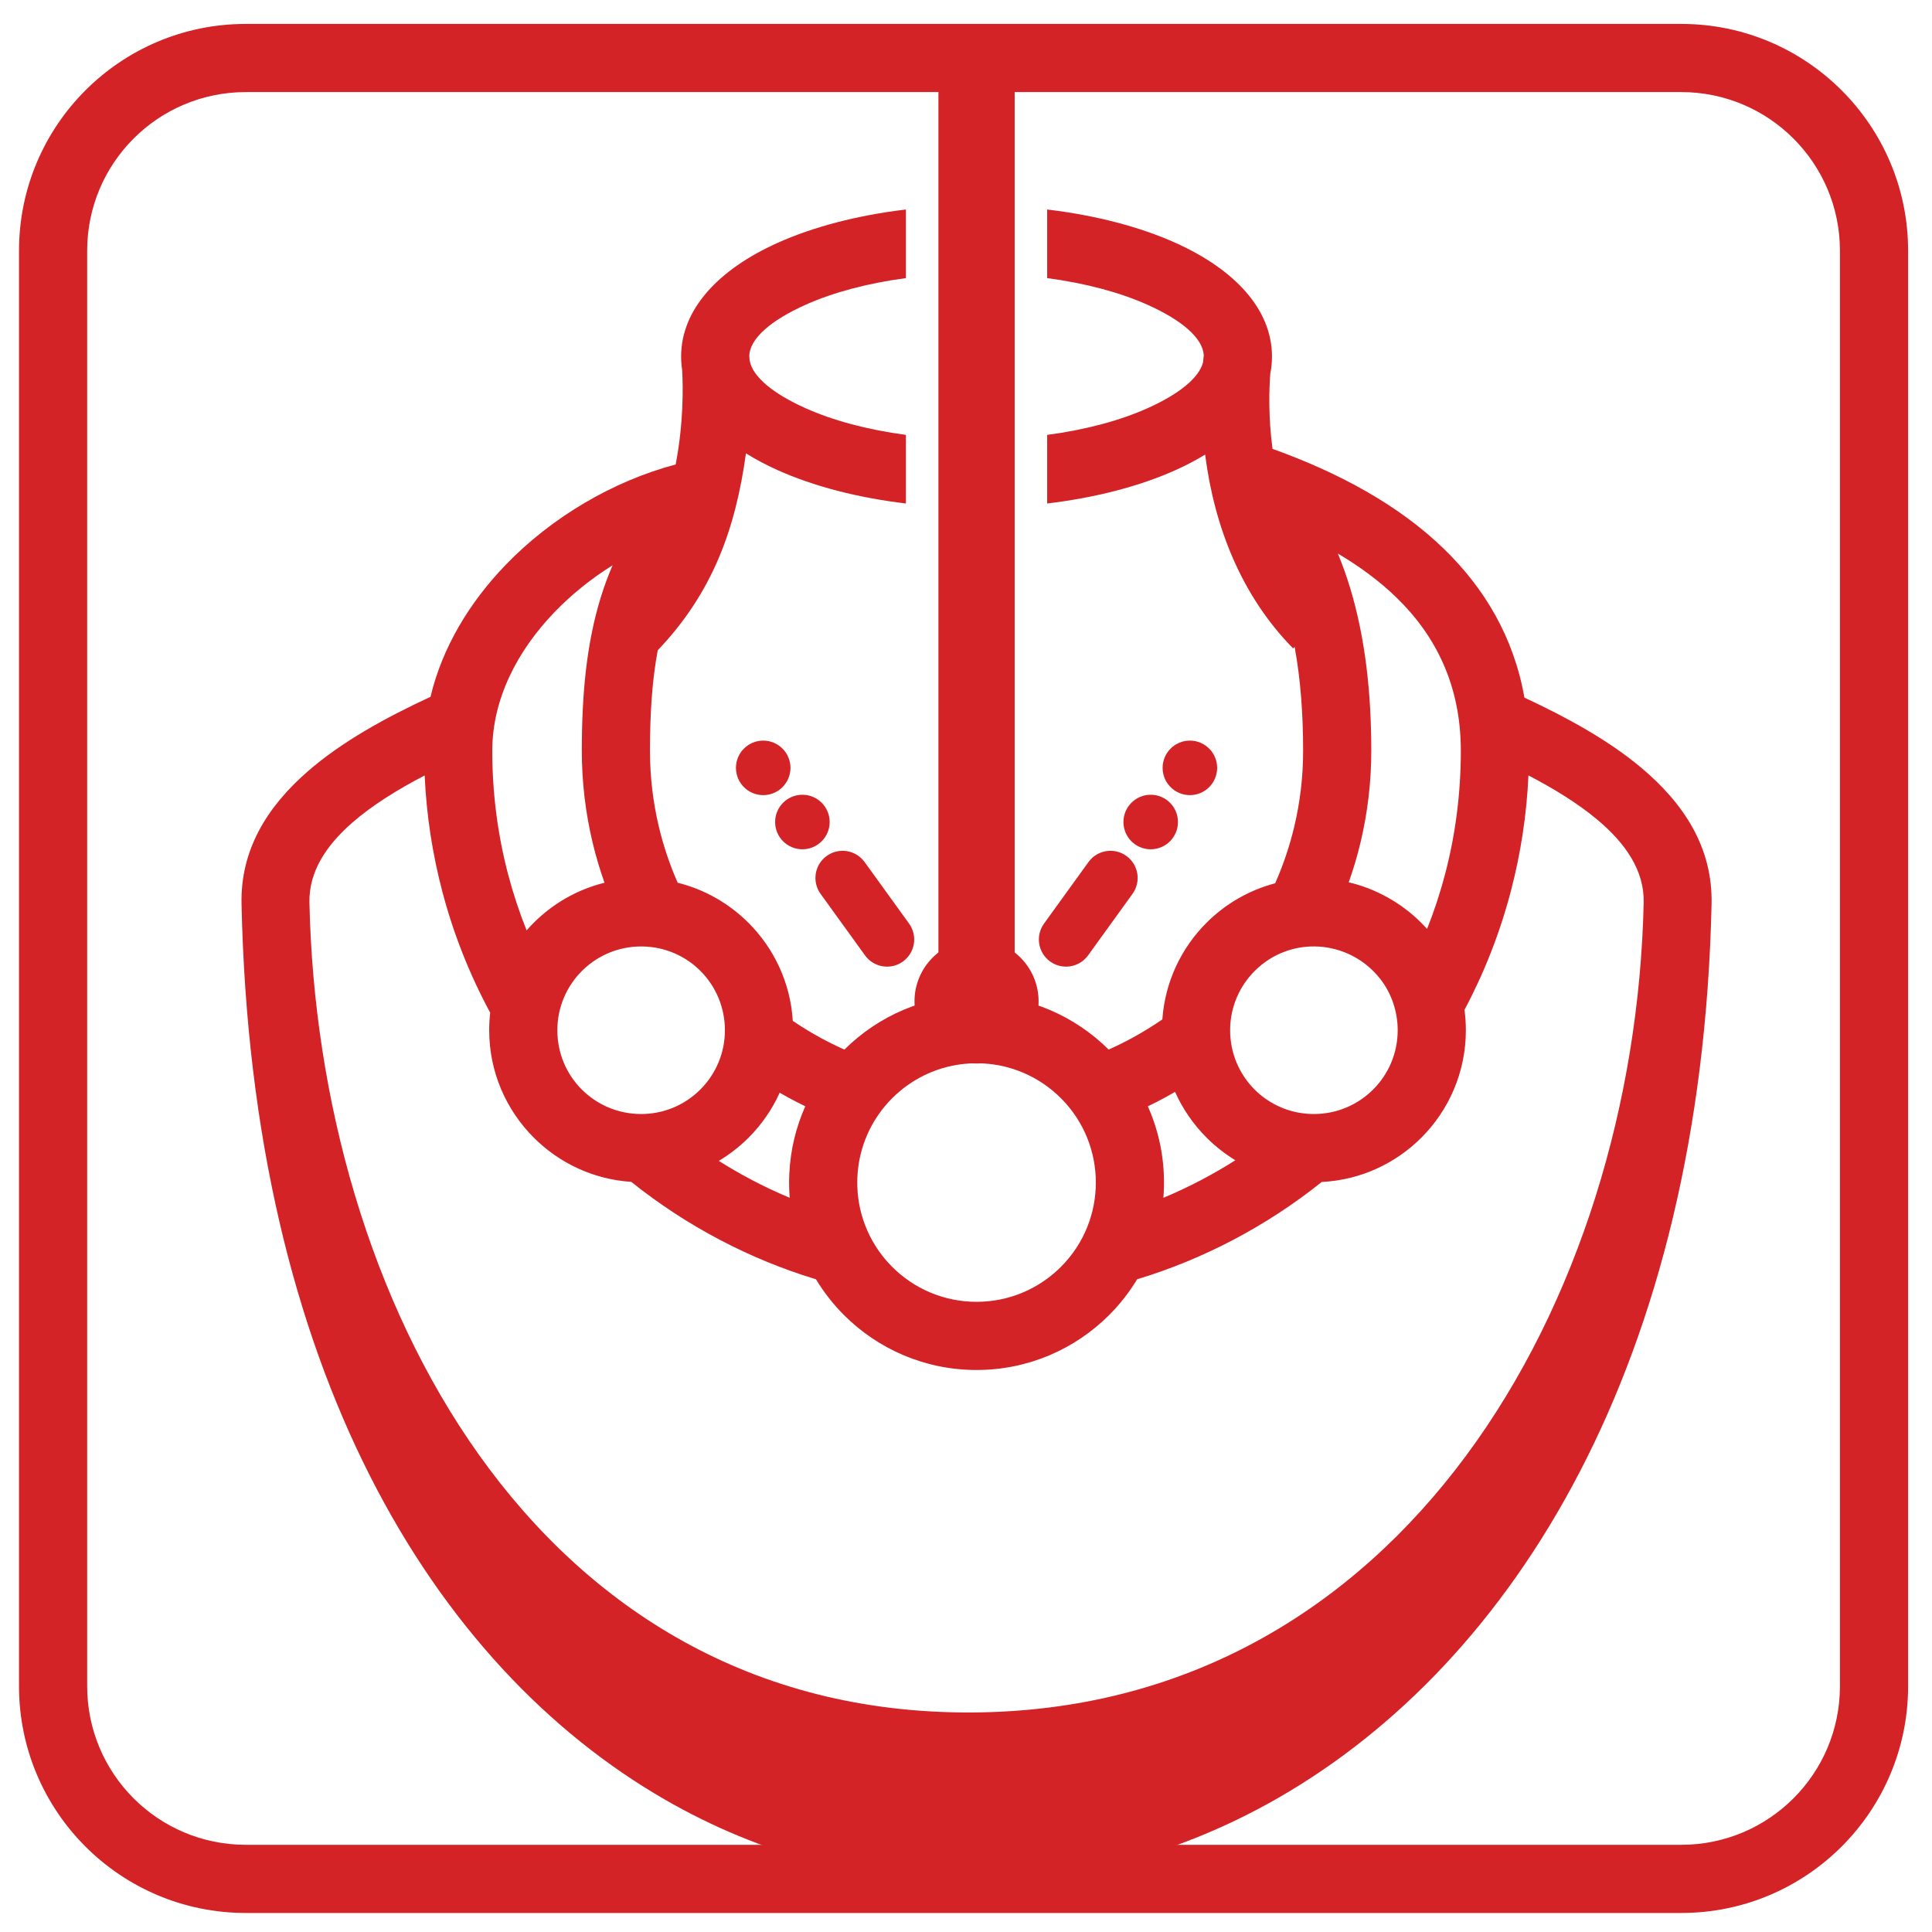 <?xml version="1.0" encoding="UTF-8"?>
<!DOCTYPE svg PUBLIC "-//W3C//DTD SVG 1.1//EN" "http://www.w3.org/Graphics/SVG/1.1/DTD/svg11.dtd">
<!-- Creator: CorelDRAW -->
<svg xmlns="http://www.w3.org/2000/svg" xml:space="preserve" width="60mm" height="60mm" version="1.1" style="shape-rendering:geometricPrecision; text-rendering:geometricPrecision; image-rendering:optimizeQuality; fill-rule:evenodd; clip-rule:evenodd"
viewBox="0 0 6000 6000"
 xmlns:xlink="http://www.w3.org/1999/xlink"
 xmlns:xodm="http://www.corel.com/coreldraw/odm/2003">
 <defs>
  <style type="text/css">
   <![CDATA[
    .fil0 {fill:none}
    .fil2 {fill:#D32326}
    .fil1 {fill:#D32326;fill-rule:nonzero}
    .fil3 {fill:#D32326;fill-rule:nonzero}
   ]]>
  </style>
 </defs>
 <g id="Layer_x0020_1">
  <rect class="fil0" x="-5.67" y="5.67" width="6000" height="6000"/>
  <path class="fil1" d="M5221.34 5940.91l-4457.88 0c-194.64,0 -370.7,-78.82 -498.14,-206.24 -127.5,-127.49 -206.3,-303.63 -206.3,-498.15l0 -4457.83c0,-194.52 78.8,-370.68 206.3,-498.15 127.43,-127.42 303.5,-206.25 498.14,-206.25l4457.88 0c194.46,0 370.59,78.87 498.08,206.36 127.48,127.47 206.36,303.56 206.36,498.04l0 4457.83c0,194.48 -78.88,370.57 -206.35,498.04 -127.51,127.48 -303.63,206.35 -498.09,206.35zm-4457.88 -211.68l4457.88 0c136.04,0 259.25,-55.17 348.43,-144.33 89.15,-89.15 144.33,-212.33 144.33,-348.38l0 -4457.83c0,-136.05 -55.17,-259.22 -144.34,-348.38 -89.18,-89.18 -212.39,-144.34 -348.42,-144.34l-4457.88 0c-136.19,0 -259.37,55.13 -348.48,144.23 -89.17,89.15 -144.28,212.39 -144.28,348.49l0 4457.83c0,136.11 55.11,259.33 144.28,348.49 89.11,89.1 212.29,144.22 348.48,144.22z"/>
  <rect class="fil2" x="2914.38" y="244.66" width="236.73" height="2765.98"/>
  <circle class="fil2" cx="3032.74" cy="3110.02" r="192.71"/>
  <path class="fil2" d="M3695.29 2300.02c46.75,0 84.67,37.92 84.67,84.67 0,46.76 -37.92,84.68 -84.67,84.68 -46.76,0 -84.68,-37.92 -84.68,-84.68 0,-46.75 37.92,-84.67 84.68,-84.67zm-121.68 168.17c46.76,0 84.67,37.91 84.67,84.67 0,46.77 -37.91,84.68 -84.67,84.68 -46.77,0 -84.68,-37.91 -84.68,-84.68 0,-46.76 37.91,-84.67 84.68,-84.67zm-194.46 498.74c-27.21,37.8 -79.94,46.39 -117.74,19.18 -37.8,-27.21 -46.39,-79.94 -19.18,-117.74l138.03 -191.05c27.21,-37.8 79.94,-46.39 117.74,-19.18 37.8,27.21 46.39,79.94 19.18,117.74l-138.03 191.05zm-1008.95 -666.91c-46.75,0 -84.67,37.92 -84.67,84.67 0,46.76 37.92,84.68 84.67,84.68 46.76,0 84.68,-37.92 84.68,-84.68 0,-46.75 -37.92,-84.67 -84.68,-84.67zm121.68 168.17c-46.76,0 -84.67,37.91 -84.67,84.67 0,46.77 37.91,84.68 84.67,84.68 46.77,0 84.68,-37.91 84.68,-84.68 0,-46.76 -37.91,-84.67 -84.68,-84.67zm194.46 498.74c27.21,37.8 79.94,46.39 117.74,19.18 37.8,-27.21 46.39,-79.94 19.18,-117.74l-138.03 -191.05c-27.21,-37.8 -79.94,-46.39 -117.74,-19.18 -37.8,27.21 -46.39,79.94 -19.18,117.74l138.03 191.05z"/>
  <path class="fil3" d="M3252.09 650.64c151.68,18.01 288.24,54.2 397.56,103.16 185.71,83.16 300.57,207.52 300.57,353.33 0,18.05 -1.77,35.76 -5.2,53.12 -3.62,46.8 -6.6,132.46 6.91,233.74 203.47,73.13 390.27,172.75 532.17,310.48 127.07,123.34 217.03,274.96 250.21,462.09 130.51,60.8 259.11,130.99 361.62,216.77 134.22,112.29 223.33,249.61 219.49,423.92 -31.38,1423.2 -611.56,2355.36 -1347.12,2777.06 -299.99,171.98 -626.45,259.16 -953.21,260.39 -326.08,1.21 -651.59,-83.75 -950.39,-256.03 -720.07,-415.18 -1283.5,-1337.8 -1314.61,-2781.42 -3.6,-167.51 78.86,-300.98 204.87,-411.01 106.54,-93.04 243.38,-167.92 381.99,-232.19 36.42,-153.01 120.61,-292.47 232.34,-408.69 143.98,-149.75 335.7,-261.54 529.06,-312.95 24.88,-129.65 23.06,-241.54 20.15,-293.5 -2.12,-13.71 -3.21,-27.64 -3.21,-41.78 0,-145.82 114.88,-270.17 300.57,-353.33 109.33,-48.96 245.89,-85.15 397.56,-103.16l0 213.03c-120.11,15.98 -226.68,44.78 -311.56,82.79 -106.89,47.87 -173.46,104.56 -174.86,158.92 0.32,3.68 0.71,8.44 1.11,14.23 9.2,51.04 73.86,103.47 173.75,148.2 84.88,38.02 191.45,66.82 311.56,82.8l0 213.03c-151.67,-18.02 -288.23,-54.21 -397.56,-103.17 -35.82,-16.04 -68.99,-33.62 -99.22,-52.58 -32.32,233.5 -102.74,432.01 -273.97,611.63 -17.84,94.91 -24.12,199.04 -24.12,311.97 0,81.06 9.48,159.75 27.36,235.02 14.47,60.92 34.23,119.42 58.74,174.95 84.54,21.01 160.24,64.92 220.11,124.81 78.93,78.97 130.04,185.66 137.3,304.09 27.88,18.97 56.94,36.72 87.09,53.12 23.93,13.02 48.36,25.08 73.24,36.13 105.25,-104.6 250.29,-169.28 410.37,-169.28 160.05,0 305.05,64.65 410.3,169.22 25.67,-11.45 51.08,-24.09 76.17,-37.83 31.47,-17.25 61.7,-35.91 90.56,-55.85 8.25,-116.9 59.05,-222.05 137.03,-300.03 58.14,-58.14 131.38,-101.17 213.34,-122.73 24.77,-55.89 44.75,-114.79 59.33,-176.1 17.95,-75.45 27.47,-154.33 27.47,-235.52 0,-111.12 -7.46,-220.19 -26.38,-322.38l-4.72 4.64c-161.04,-164.06 -244.53,-377.79 -273.2,-602.01 -28.55,17.49 -59.62,33.78 -93,48.73 -109.33,48.97 -245.89,85.16 -397.57,103.17l0 -213.03c120.12,-15.98 226.69,-44.78 311.57,-82.8 96.11,-43.03 159.61,-93.21 172.47,-142.41 0.83,-9.33 1.62,-16.83 2.27,-22.33 -3.2,-53.66 -69.36,-109.41 -174.75,-156.61 -84.88,-38.01 -191.45,-66.81 -311.56,-82.79l0 -213.03zm1494.61 1757.47c-5.46,122.16 -23.9,241.62 -53.97,356.99 -34.1,130.85 -82.97,255.22 -144.62,371.15 2.79,20.71 4.24,41.85 4.24,63.31 0,130.24 -52.83,248.21 -138.21,333.6 -80.08,80.08 -188.82,131.53 -309.47,137.61 -85.1,68.13 -177.51,128.66 -276.1,180.42 -94.13,49.42 -193.5,90.35 -297.12,121.76 -24.48,40.53 -53.76,77.86 -87.06,111.15 -105.35,105.35 -250.91,170.53 -411.63,170.53 -160.72,0 -306.28,-65.18 -411.63,-170.52 -33.3,-33.3 -62.58,-70.63 -87.06,-111.17 -103.57,-31.41 -202.93,-72.35 -297.03,-121.73 -98.77,-51.85 -191.33,-112.51 -276.57,-180.83 -117.84,-7.59 -223.99,-58.61 -302.61,-137.21 -85.66,-85.62 -138.66,-203.61 -138.66,-333.61 0,-18.45 1.06,-36.66 3.12,-54.56 -63.47,-117.54 -113.62,-243.29 -148.4,-375.19 -30.75,-116.62 -49.58,-237.64 -55.09,-361.63 -84.43,44.05 -162.84,92.55 -224.97,146.82 -81.52,71.18 -134.98,152.83 -132.93,248.11 26.21,1216.27 694.28,2520.24 2054.16,2515.17 1341.11,-5.01 2062.28,-1281.66 2089.49,-2515.17 2.19,-99.41 -56.31,-184.15 -144.25,-257.72 -60.38,-50.52 -134.39,-95.9 -213.63,-137.28zm-850.22 607.39c-47.08,47.08 -76.21,112.17 -76.21,184.06 0,143.26 115.01,260.13 260.27,260.13 71.82,0 136.88,-29.13 183.94,-76.19 47.06,-47.07 76.19,-112.12 76.19,-183.94 0,-56.71 -18.66,-113.76 -53.56,-158.64 -96.62,-123.85 -278.8,-137.25 -390.63,-25.42zm592.03 -303.32c31.46,-120.7 48.22,-248.27 48.22,-380.69 0,-201.79 -76.98,-356.47 -199.81,-475.7 -52.78,-51.23 -114.29,-96.53 -182.14,-136.69 14.26,34.25 26.8,69.46 37.77,105.47 48.52,159.32 66.09,332.51 66.09,506.92 0,97.68 -11.53,192.92 -33.27,284.3 -10.05,42.23 -22.35,83.72 -36.76,124.33 68.91,16.22 132.05,47.6 185.71,90.43 18.1,14.45 35.1,30.2 50.88,47.13l0.74 0.8 0.11 0.11 0.84 0.91 1.68 1.83 0.83 0.92 0.37 0.4 0.46 0.51 0.83 0.93 0.83 0.92c22.29,-56.15 41.25,-113.85 56.62,-172.83zm-757.5 952.15c35.95,-18.87 71.16,-39.27 105.51,-61.09 -32.53,-19.74 -62.49,-43.31 -89.27,-70.07 -40.82,-40.8 -74.22,-88.96 -98.01,-142.26 -9.37,5.48 -18.81,10.82 -28.31,16.03 -18.31,10.03 -37.05,19.66 -56.17,28.85 40.1,89.96 55.99,187.11 48.24,284.09 40.24,-16.84 79.61,-35.39 118.01,-55.55zm-1396.41 0.02c38.38,20.14 77.71,38.67 117.91,55.49 -0.51,-6.36 -0.91,-12.74 -1.22,-19.15l-0.03 -0.74 -0.04 -0.74 -0.03 -0.74 -0.04 -0.74 -0.03 -0.74 -0.03 -0.74 -0.03 -0.74 -0.03 -0.53 0 -0.21 -0.03 -0.74 -0.02 -0.74 -0.03 -0.74 -0.03 -0.74 -0.02 -0.74 -0.02 -0.75 -0.03 -0.74 -0.02 -0.74 -0.02 -0.74 -0.02 -0.6 0 -0.14 -0.02 -0.75 -0.01 -0.74 -0.02 -0.74 -0.07 -3.72 -0.01 -0.74 -0.01 -0.67 0 -0.07 -0.01 -0.75 -0.01 -0.74 -0.03 -4.47 0 -0.74 0 -0.75 0.01 -3 0.02 -2.99 0.02 -1.53 0.02 -1.46 0.11 -5.7 0.01 -0.27 0 -0.07 0.09 -2.92 0.1 -2.98 0.12 -2.97 0.13 -2.98c3.38,-74.48 20.78,-145.33 49.6,-209.96 -17.8,-8.58 -35.33,-17.57 -52.56,-26.95 -9.04,-4.92 -18.03,-9.96 -26.95,-15.12 -23.63,52.3 -56.52,99.52 -96.58,139.57 -27.67,27.67 -58.75,51.92 -92.57,72.06 33.38,21.09 67.55,40.83 102.43,59.14zm-756.46 -948.28c15.63,59.31 34.8,117.18 57.26,173.36 7.08,-8.11 14.42,-15.98 22.03,-23.59 59.7,-59.7 135.32,-103.47 219.95,-124.42 -14.68,-41.18 -27.18,-83.28 -37.35,-126.13 -21.67,-91.24 -33.16,-186.27 -33.16,-283.8 0,-175.28 14.43,-334.6 60.07,-480.22 10.26,-32.74 22.06,-64.66 35.57,-95.76 -65.89,41.09 -127.43,90.39 -181.08,146.19 -115.62,120.26 -192.63,269.96 -192.63,429.79 0,133.6 17.15,262.49 49.34,384.58zm596.96 299.04c-45.75,-45.76 -108.89,-74.48 -179.01,-75.77l-4.95 -0.05 -2.94 0.02 -0.42 0 -0.81 0.02c-3.09,0.04 -6.16,0.14 -9.23,0.3l-1.2 0.06 -2.12 0.13c-65.23,4.13 -123.93,32.28 -167.33,75.68 -47.08,47.08 -76.21,112.17 -76.21,184.06 0,72.1 28.98,137.13 75.82,183.95 47.07,47.05 112.28,76.18 184.44,76.18 71.83,0 136.88,-29.13 183.94,-76.2 47.07,-47.06 76.2,-112.11 76.2,-183.93 0,-72.17 -29.12,-137.37 -76.18,-184.45zm1119.63 395.41c-67.04,-67.04 -159.67,-108.51 -261.97,-108.51 -102.3,0 -194.94,41.48 -261.97,108.5 -63.9,63.9 -104.57,151.05 -108.24,247.65l-0.03 0.64 -0.12 3.89 0 0.23 -0.04 1.72 -0.05 3.05 -0.01 0.86 -0.02 3.93 0 1.39 0.01 1.38 0.01 1.38 0.01 0.64 0.01 0.75 0.05 2.75 0.03 1.27 0 0.11 0.04 1.37 0.04 1.37c3.21,97.37 43.97,185.22 108.31,249.56 67.03,67.02 159.67,108.5 261.97,108.5 102.3,0 194.93,-41.47 261.97,-108.51 144.66,-144.64 144.7,-379.24 0,-523.92z"/>
 </g>
</svg>

